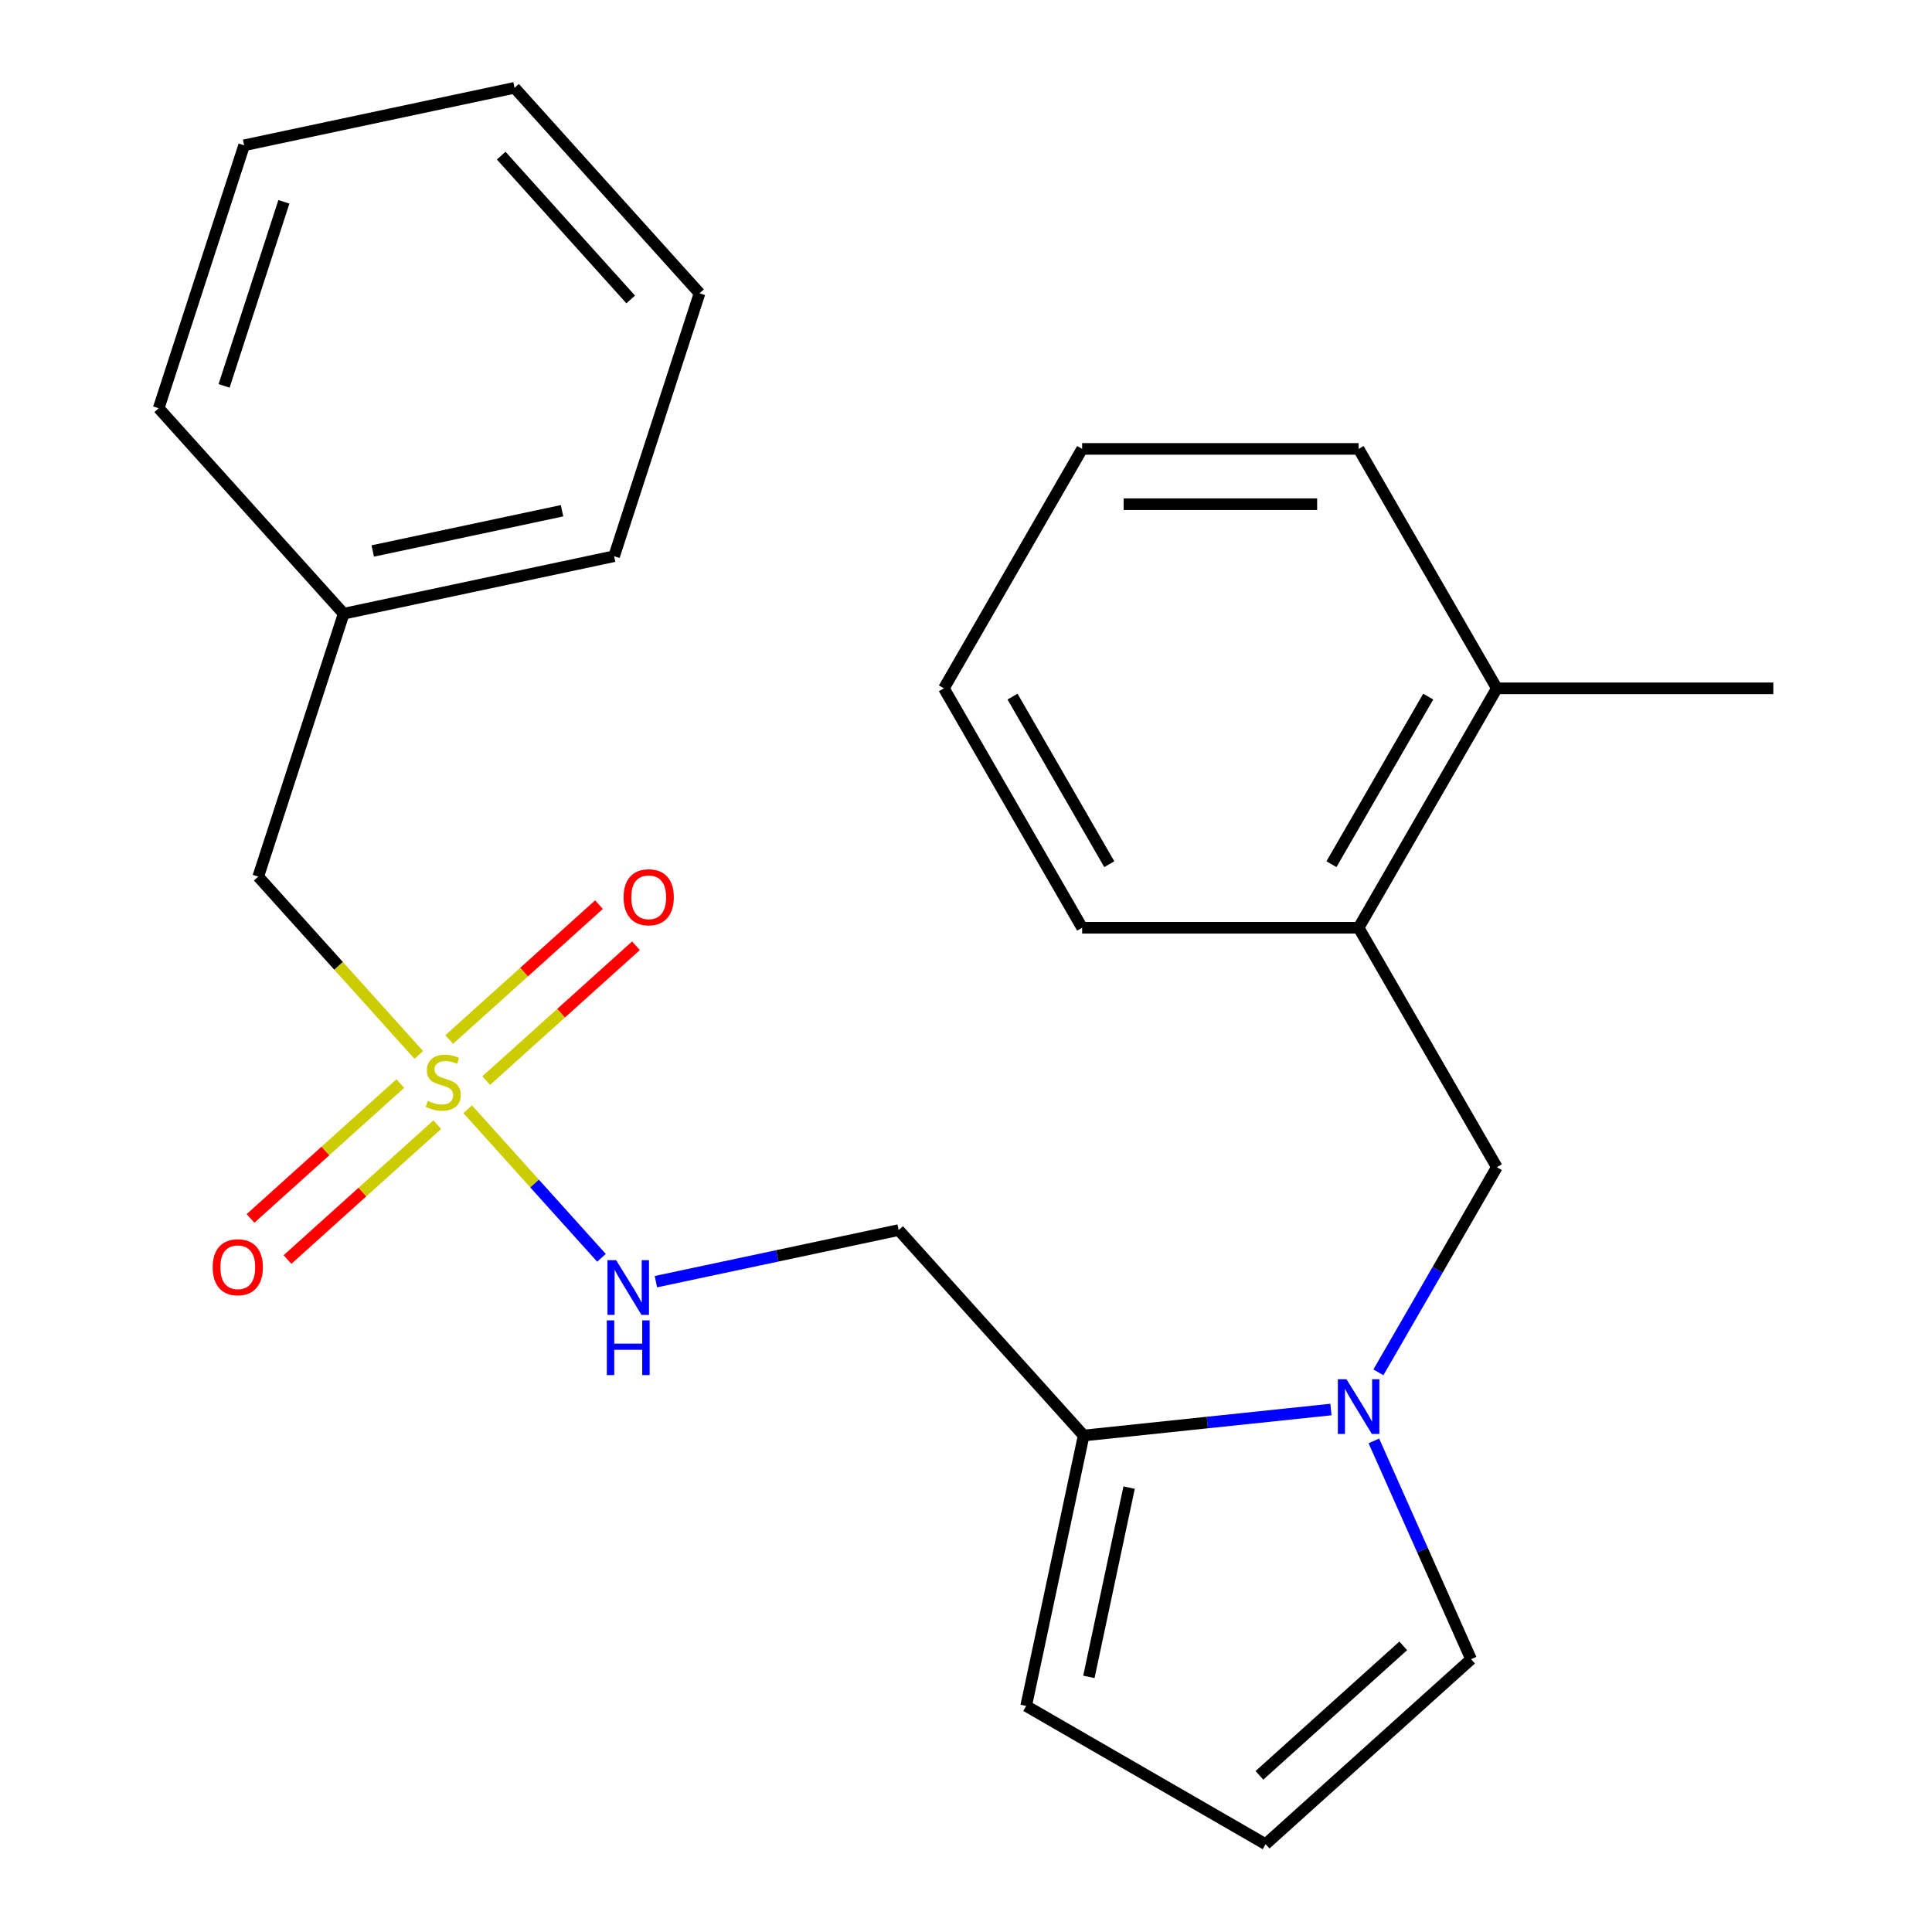 <?xml version='1.0' encoding='iso-8859-1'?>
<svg version='1.1' baseProfile='full'
              xmlns='http://www.w3.org/2000/svg'
                      xmlns:rdkit='http://www.rdkit.org/xml'
                      xmlns:xlink='http://www.w3.org/1999/xlink'
                  xml:space='preserve'
width='1000px' height='1000px' viewBox='0 0 1000 1000'>
<!-- END OF HEADER -->
<rect style='opacity:1.0;fill:#FFFFFF;stroke:none' width='1000' height='1000' x='0' y='0'> </rect>
<path class='bond-3' d='M 242.078,574.144 L 276.703,612.6' style='fill:none;fill-rule:evenodd;stroke:#CCCC00;stroke-width:6px;stroke-linecap:butt;stroke-linejoin:miter;stroke-opacity:1' />
<path class='bond-3' d='M 276.703,612.6 L 311.328,651.055' style='fill:none;fill-rule:evenodd;stroke:#0000FF;stroke-width:6px;stroke-linecap:butt;stroke-linejoin:miter;stroke-opacity:1' />
<path class='bond-7' d='M 251.653,559.324 L 290.421,524.418' style='fill:none;fill-rule:evenodd;stroke:#CCCC00;stroke-width:6px;stroke-linecap:butt;stroke-linejoin:miter;stroke-opacity:1' />
<path class='bond-7' d='M 290.421,524.418 L 329.188,489.512' style='fill:none;fill-rule:evenodd;stroke:#FF0000;stroke-width:6px;stroke-linecap:butt;stroke-linejoin:miter;stroke-opacity:1' />
<path class='bond-7' d='M 232.503,538.056 L 271.27,503.149' style='fill:none;fill-rule:evenodd;stroke:#CCCC00;stroke-width:6px;stroke-linecap:butt;stroke-linejoin:miter;stroke-opacity:1' />
<path class='bond-7' d='M 271.27,503.149 L 310.038,468.243' style='fill:none;fill-rule:evenodd;stroke:#FF0000;stroke-width:6px;stroke-linecap:butt;stroke-linejoin:miter;stroke-opacity:1' />
<path class='bond-8' d='M 207.188,560.849 L 168.42,595.756' style='fill:none;fill-rule:evenodd;stroke:#CCCC00;stroke-width:6px;stroke-linecap:butt;stroke-linejoin:miter;stroke-opacity:1' />
<path class='bond-8' d='M 168.42,595.756 L 129.653,630.662' style='fill:none;fill-rule:evenodd;stroke:#FF0000;stroke-width:6px;stroke-linecap:butt;stroke-linejoin:miter;stroke-opacity:1' />
<path class='bond-8' d='M 226.338,582.118 L 187.571,617.024' style='fill:none;fill-rule:evenodd;stroke:#CCCC00;stroke-width:6px;stroke-linecap:butt;stroke-linejoin:miter;stroke-opacity:1' />
<path class='bond-8' d='M 187.571,617.024 L 148.803,651.931' style='fill:none;fill-rule:evenodd;stroke:#FF0000;stroke-width:6px;stroke-linecap:butt;stroke-linejoin:miter;stroke-opacity:1' />
<path class='bond-11' d='M 216.763,546.029 L 175.215,499.886' style='fill:none;fill-rule:evenodd;stroke:#CCCC00;stroke-width:6px;stroke-linecap:butt;stroke-linejoin:miter;stroke-opacity:1' />
<path class='bond-11' d='M 175.215,499.886 L 133.668,453.743' style='fill:none;fill-rule:evenodd;stroke:#000000;stroke-width:6px;stroke-linecap:butt;stroke-linejoin:miter;stroke-opacity:1' />
<path class='bond-0' d='M 688.897,729.569 L 624.898,736.296' style='fill:none;fill-rule:evenodd;stroke:#0000FF;stroke-width:6px;stroke-linecap:butt;stroke-linejoin:miter;stroke-opacity:1' />
<path class='bond-0' d='M 624.898,736.296 L 560.898,743.023' style='fill:none;fill-rule:evenodd;stroke:#000000;stroke-width:6px;stroke-linecap:butt;stroke-linejoin:miter;stroke-opacity:1' />
<path class='bond-2' d='M 713.455,710.327 L 744.11,657.232' style='fill:none;fill-rule:evenodd;stroke:#0000FF;stroke-width:6px;stroke-linecap:butt;stroke-linejoin:miter;stroke-opacity:1' />
<path class='bond-2' d='M 744.11,657.232 L 774.764,604.136' style='fill:none;fill-rule:evenodd;stroke:#000000;stroke-width:6px;stroke-linecap:butt;stroke-linejoin:miter;stroke-opacity:1' />
<path class='bond-6' d='M 711.112,745.802 L 736.265,802.298' style='fill:none;fill-rule:evenodd;stroke:#0000FF;stroke-width:6px;stroke-linecap:butt;stroke-linejoin:miter;stroke-opacity:1' />
<path class='bond-6' d='M 736.265,802.298 L 761.418,858.793' style='fill:none;fill-rule:evenodd;stroke:#000000;stroke-width:6px;stroke-linecap:butt;stroke-linejoin:miter;stroke-opacity:1' />
<path class='bond-1' d='M 560.898,743.023 L 465.146,636.679' style='fill:none;fill-rule:evenodd;stroke:#000000;stroke-width:6px;stroke-linecap:butt;stroke-linejoin:miter;stroke-opacity:1' />
<path class='bond-10' d='M 560.898,743.023 L 531.146,882.995' style='fill:none;fill-rule:evenodd;stroke:#000000;stroke-width:6px;stroke-linecap:butt;stroke-linejoin:miter;stroke-opacity:1' />
<path class='bond-10' d='M 584.43,769.969 L 563.604,867.95' style='fill:none;fill-rule:evenodd;stroke:#000000;stroke-width:6px;stroke-linecap:butt;stroke-linejoin:miter;stroke-opacity:1' />
<path class='bond-5' d='M 774.764,604.136 L 703.214,480.208' style='fill:none;fill-rule:evenodd;stroke:#000000;stroke-width:6px;stroke-linecap:butt;stroke-linejoin:miter;stroke-opacity:1' />
<path class='bond-4' d='M 339.491,663.388 L 402.318,650.033' style='fill:none;fill-rule:evenodd;stroke:#0000FF;stroke-width:6px;stroke-linecap:butt;stroke-linejoin:miter;stroke-opacity:1' />
<path class='bond-4' d='M 402.318,650.033 L 465.146,636.679' style='fill:none;fill-rule:evenodd;stroke:#000000;stroke-width:6px;stroke-linecap:butt;stroke-linejoin:miter;stroke-opacity:1' />
<path class='bond-12' d='M 703.214,480.208 L 774.764,356.28' style='fill:none;fill-rule:evenodd;stroke:#000000;stroke-width:6px;stroke-linecap:butt;stroke-linejoin:miter;stroke-opacity:1' />
<path class='bond-12' d='M 689.161,447.309 L 739.246,360.559' style='fill:none;fill-rule:evenodd;stroke:#000000;stroke-width:6px;stroke-linecap:butt;stroke-linejoin:miter;stroke-opacity:1' />
<path class='bond-14' d='M 703.214,480.208 L 560.114,480.208' style='fill:none;fill-rule:evenodd;stroke:#000000;stroke-width:6px;stroke-linecap:butt;stroke-linejoin:miter;stroke-opacity:1' />
<path class='bond-25' d='M 761.418,858.793 L 655.074,954.545' style='fill:none;fill-rule:evenodd;stroke:#000000;stroke-width:6px;stroke-linecap:butt;stroke-linejoin:miter;stroke-opacity:1' />
<path class='bond-25' d='M 726.316,851.887 L 651.876,918.914' style='fill:none;fill-rule:evenodd;stroke:#000000;stroke-width:6px;stroke-linecap:butt;stroke-linejoin:miter;stroke-opacity:1' />
<path class='bond-9' d='M 655.074,954.545 L 531.146,882.995' style='fill:none;fill-rule:evenodd;stroke:#000000;stroke-width:6px;stroke-linecap:butt;stroke-linejoin:miter;stroke-opacity:1' />
<path class='bond-13' d='M 133.668,453.743 L 177.888,317.647' style='fill:none;fill-rule:evenodd;stroke:#000000;stroke-width:6px;stroke-linecap:butt;stroke-linejoin:miter;stroke-opacity:1' />
<path class='bond-15' d='M 774.764,356.28 L 917.864,356.28' style='fill:none;fill-rule:evenodd;stroke:#000000;stroke-width:6px;stroke-linecap:butt;stroke-linejoin:miter;stroke-opacity:1' />
<path class='bond-16' d='M 774.764,356.28 L 703.214,232.352' style='fill:none;fill-rule:evenodd;stroke:#000000;stroke-width:6px;stroke-linecap:butt;stroke-linejoin:miter;stroke-opacity:1' />
<path class='bond-17' d='M 177.888,317.647 L 317.861,287.895' style='fill:none;fill-rule:evenodd;stroke:#000000;stroke-width:6px;stroke-linecap:butt;stroke-linejoin:miter;stroke-opacity:1' />
<path class='bond-17' d='M 192.934,285.189 L 290.915,264.363' style='fill:none;fill-rule:evenodd;stroke:#000000;stroke-width:6px;stroke-linecap:butt;stroke-linejoin:miter;stroke-opacity:1' />
<path class='bond-18' d='M 177.888,317.647 L 82.136,211.303' style='fill:none;fill-rule:evenodd;stroke:#000000;stroke-width:6px;stroke-linecap:butt;stroke-linejoin:miter;stroke-opacity:1' />
<path class='bond-19' d='M 560.114,480.208 L 488.565,356.28' style='fill:none;fill-rule:evenodd;stroke:#000000;stroke-width:6px;stroke-linecap:butt;stroke-linejoin:miter;stroke-opacity:1' />
<path class='bond-19' d='M 574.168,447.309 L 524.083,360.559' style='fill:none;fill-rule:evenodd;stroke:#000000;stroke-width:6px;stroke-linecap:butt;stroke-linejoin:miter;stroke-opacity:1' />
<path class='bond-26' d='M 703.214,232.352 L 560.114,232.352' style='fill:none;fill-rule:evenodd;stroke:#000000;stroke-width:6px;stroke-linecap:butt;stroke-linejoin:miter;stroke-opacity:1' />
<path class='bond-26' d='M 681.749,260.972 L 581.579,260.972' style='fill:none;fill-rule:evenodd;stroke:#000000;stroke-width:6px;stroke-linecap:butt;stroke-linejoin:miter;stroke-opacity:1' />
<path class='bond-22' d='M 317.861,287.895 L 362.081,151.799' style='fill:none;fill-rule:evenodd;stroke:#000000;stroke-width:6px;stroke-linecap:butt;stroke-linejoin:miter;stroke-opacity:1' />
<path class='bond-21' d='M 82.136,211.303 L 126.356,75.207' style='fill:none;fill-rule:evenodd;stroke:#000000;stroke-width:6px;stroke-linecap:butt;stroke-linejoin:miter;stroke-opacity:1' />
<path class='bond-21' d='M 115.988,199.732 L 146.942,104.465' style='fill:none;fill-rule:evenodd;stroke:#000000;stroke-width:6px;stroke-linecap:butt;stroke-linejoin:miter;stroke-opacity:1' />
<path class='bond-20' d='M 488.565,356.28 L 560.114,232.352' style='fill:none;fill-rule:evenodd;stroke:#000000;stroke-width:6px;stroke-linecap:butt;stroke-linejoin:miter;stroke-opacity:1' />
<path class='bond-23' d='M 126.356,75.207 L 266.329,45.455' style='fill:none;fill-rule:evenodd;stroke:#000000;stroke-width:6px;stroke-linecap:butt;stroke-linejoin:miter;stroke-opacity:1' />
<path class='bond-24' d='M 362.081,151.799 L 266.329,45.455' style='fill:none;fill-rule:evenodd;stroke:#000000;stroke-width:6px;stroke-linecap:butt;stroke-linejoin:miter;stroke-opacity:1' />
<path class='bond-24' d='M 326.45,154.997 L 259.423,80.557' style='fill:none;fill-rule:evenodd;stroke:#000000;stroke-width:6px;stroke-linecap:butt;stroke-linejoin:miter;stroke-opacity:1' />
<path  class='atom-0' d='M 221.42 569.807
Q 221.74 569.927, 223.06 570.487
Q 224.38 571.047, 225.82 571.407
Q 227.3 571.727, 228.74 571.727
Q 231.42 571.727, 232.98 570.447
Q 234.54 569.127, 234.54 566.847
Q 234.54 565.287, 233.74 564.327
Q 232.98 563.367, 231.78 562.847
Q 230.58 562.327, 228.58 561.727
Q 226.06 560.967, 224.54 560.247
Q 223.06 559.527, 221.98 558.007
Q 220.94 556.487, 220.94 553.927
Q 220.94 550.367, 223.34 548.167
Q 225.78 545.967, 230.58 545.967
Q 233.86 545.967, 237.58 547.527
L 236.66 550.607
Q 233.26 549.207, 230.7 549.207
Q 227.94 549.207, 226.42 550.367
Q 224.9 551.487, 224.94 553.447
Q 224.94 554.967, 225.7 555.887
Q 226.5 556.807, 227.62 557.327
Q 228.78 557.847, 230.7 558.447
Q 233.26 559.247, 234.78 560.047
Q 236.3 560.847, 237.38 562.487
Q 238.5 564.087, 238.5 566.847
Q 238.5 570.767, 235.86 572.887
Q 233.26 574.967, 228.9 574.967
Q 226.38 574.967, 224.46 574.407
Q 222.58 573.887, 220.34 572.967
L 221.42 569.807
' fill='#CCCC00'/>
<path  class='atom-1' d='M 696.954 713.905
L 706.234 728.905
Q 707.154 730.385, 708.634 733.065
Q 710.114 735.745, 710.194 735.905
L 710.194 713.905
L 713.954 713.905
L 713.954 742.225
L 710.074 742.225
L 700.114 725.825
Q 698.954 723.905, 697.714 721.705
Q 696.514 719.505, 696.154 718.825
L 696.154 742.225
L 692.474 742.225
L 692.474 713.905
L 696.954 713.905
' fill='#0000FF'/>
<path  class='atom-4' d='M 318.913 652.271
L 328.193 667.271
Q 329.113 668.751, 330.593 671.431
Q 332.073 674.111, 332.153 674.271
L 332.153 652.271
L 335.913 652.271
L 335.913 680.591
L 332.033 680.591
L 322.073 664.191
Q 320.913 662.271, 319.673 660.071
Q 318.473 657.871, 318.113 657.191
L 318.113 680.591
L 314.433 680.591
L 314.433 652.271
L 318.913 652.271
' fill='#0000FF'/>
<path  class='atom-4' d='M 314.093 683.423
L 317.933 683.423
L 317.933 695.463
L 332.413 695.463
L 332.413 683.423
L 336.253 683.423
L 336.253 711.743
L 332.413 711.743
L 332.413 698.663
L 317.933 698.663
L 317.933 711.743
L 314.093 711.743
L 314.093 683.423
' fill='#0000FF'/>
<path  class='atom-8' d='M 322.764 464.414
Q 322.764 457.614, 326.124 453.814
Q 329.484 450.014, 335.764 450.014
Q 342.044 450.014, 345.404 453.814
Q 348.764 457.614, 348.764 464.414
Q 348.764 471.294, 345.364 475.214
Q 341.964 479.094, 335.764 479.094
Q 329.524 479.094, 326.124 475.214
Q 322.764 471.334, 322.764 464.414
M 335.764 475.894
Q 340.084 475.894, 342.404 473.014
Q 344.764 470.094, 344.764 464.414
Q 344.764 458.854, 342.404 456.054
Q 340.084 453.214, 335.764 453.214
Q 331.444 453.214, 329.084 456.014
Q 326.764 458.814, 326.764 464.414
Q 326.764 470.134, 329.084 473.014
Q 331.444 475.894, 335.764 475.894
' fill='#FF0000'/>
<path  class='atom-9' d='M 110.077 655.919
Q 110.077 649.119, 113.437 645.319
Q 116.797 641.519, 123.077 641.519
Q 129.357 641.519, 132.717 645.319
Q 136.077 649.119, 136.077 655.919
Q 136.077 662.799, 132.677 666.719
Q 129.277 670.599, 123.077 670.599
Q 116.837 670.599, 113.437 666.719
Q 110.077 662.839, 110.077 655.919
M 123.077 667.399
Q 127.397 667.399, 129.717 664.519
Q 132.077 661.599, 132.077 655.919
Q 132.077 650.359, 129.717 647.559
Q 127.397 644.719, 123.077 644.719
Q 118.757 644.719, 116.397 647.519
Q 114.077 650.319, 114.077 655.919
Q 114.077 661.639, 116.397 664.519
Q 118.757 667.399, 123.077 667.399
' fill='#FF0000'/>
</svg>
